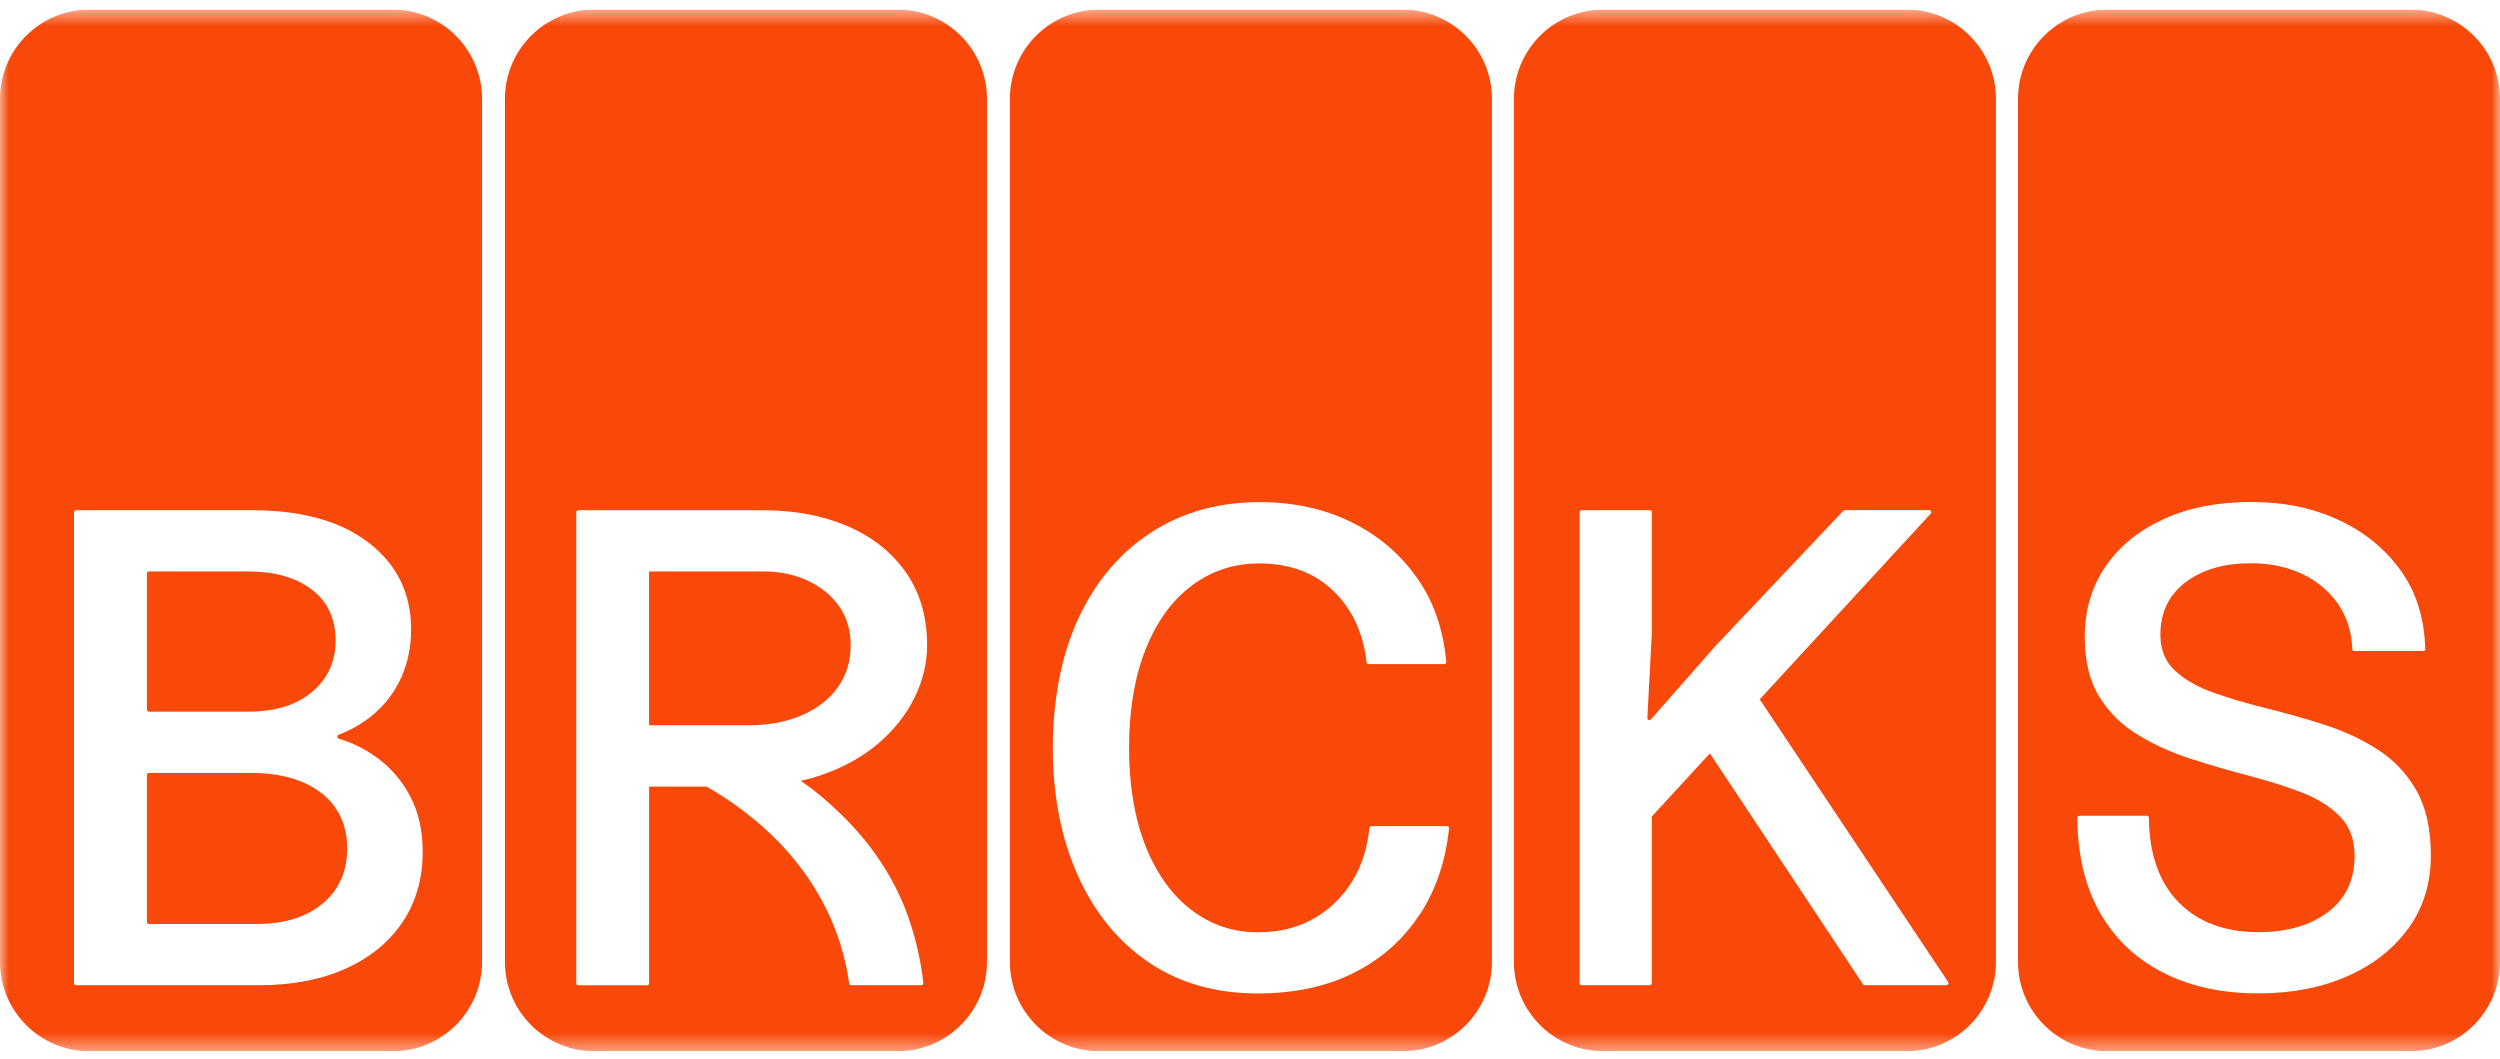 <svg width="144" height="61" viewBox="0 0 144 61" fill="none" xmlns="http://www.w3.org/2000/svg">
<g clip-path="url(#clip0_1_55)">
<mask id="mask0_1_55" style="mask-type:luminance" maskUnits="userSpaceOnUse" x="0" y="0" width="144" height="61">
<path d="M144 0.552H0V60.551H144V0.552Z" fill="white"/>
</mask>
<g mask="url(#mask0_1_55)">
<path d="M47.371 45.93C48.611 46.976 49.645 48.086 50.469 49.262C51.293 50.438 51.92 51.661 52.354 52.927C52.77 54.15 53.047 55.383 53.184 56.62C53.191 56.69 53.137 56.749 53.067 56.749H49.025C48.968 56.749 48.918 56.706 48.912 56.65C48.748 55.456 48.428 54.28 47.944 53.124C47.447 51.934 46.767 50.791 45.903 49.695C45.039 48.599 43.975 47.572 42.705 46.62C42.088 46.156 41.417 45.717 40.697 45.307H37.388V56.636C37.388 56.7 37.335 56.753 37.272 56.753H33.309C33.246 56.753 33.193 56.7 33.193 56.636V29.509C33.193 29.445 33.246 29.392 33.309 29.392H43.982C45.786 29.392 47.401 29.698 48.828 30.312C50.252 30.925 51.373 31.814 52.184 32.977C52.994 34.14 53.401 35.533 53.401 37.153C53.401 38.199 53.157 39.212 52.674 40.192C52.19 41.171 51.496 42.048 50.596 42.817C49.692 43.59 48.602 44.197 47.321 44.64C46.941 44.773 46.544 44.88 46.13 44.973C46.57 45.283 46.987 45.603 47.377 45.933M51.7 0.552H34.233C31.388 0.552 29.084 2.854 29.084 5.696V55.407C29.084 58.249 31.388 60.551 34.233 60.551H51.7C54.545 60.551 56.85 58.249 56.85 55.407V5.696C56.85 2.854 54.545 0.552 51.7 0.552Z" fill="#F8480A"/>
<path d="M48.251 39.602C48.748 38.909 48.998 38.092 48.998 37.153C48.998 36.29 48.775 35.547 48.331 34.917C47.888 34.29 47.284 33.8 46.527 33.447C45.767 33.094 44.919 32.917 43.975 32.917H37.385V41.774H43.152C44.276 41.774 45.283 41.584 46.173 41.205C47.061 40.825 47.754 40.292 48.255 39.599" fill="#F8480A"/>
<path d="M81.784 52.654C80.844 54.104 79.579 55.23 77.999 56.026C76.418 56.823 74.567 57.223 72.449 57.223C70.017 57.223 67.916 56.623 66.152 55.42C64.387 54.217 63.026 52.544 62.073 50.402C61.119 48.259 60.642 45.816 60.642 43.071C60.642 40.325 61.139 37.699 62.133 35.583C63.127 33.467 64.521 31.828 66.312 30.665C68.103 29.502 70.191 28.922 72.569 28.922C74.503 28.922 76.251 29.302 77.805 30.058C79.359 30.818 80.63 31.888 81.611 33.274C82.571 34.627 83.135 36.243 83.305 38.122C83.312 38.192 83.255 38.252 83.188 38.252H78.829C78.769 38.252 78.722 38.206 78.716 38.149C78.519 36.446 77.882 35.077 76.805 34.04C75.707 32.981 74.28 32.454 72.529 32.454C71.064 32.454 69.764 32.884 68.623 33.747C67.486 34.61 66.602 35.84 65.975 37.433C65.348 39.025 65.034 40.908 65.034 43.077C65.034 45.247 65.355 47.166 65.995 48.762C66.635 50.355 67.519 51.578 68.643 52.428C69.767 53.277 71.038 53.7 72.449 53.7C73.653 53.7 74.71 53.447 75.627 52.937C76.541 52.428 77.288 51.715 77.865 50.801C78.422 49.915 78.759 48.879 78.876 47.693C78.882 47.633 78.932 47.586 78.992 47.586H83.348C83.418 47.586 83.472 47.646 83.465 47.716C83.268 49.595 82.711 51.245 81.791 52.661M80.787 0.552H63.32C60.475 0.552 58.17 2.854 58.17 5.696V55.407C58.17 58.249 60.475 60.551 63.32 60.551H80.787C83.632 60.551 85.936 58.249 85.936 55.407V5.696C85.936 2.854 83.632 0.552 80.787 0.552Z" fill="#F8480A"/>
<path d="M112.112 56.749H107.409C107.369 56.749 107.332 56.73 107.312 56.696L98.49 43.394L95.175 46.996C95.155 47.019 95.145 47.046 95.145 47.076V56.633C95.145 56.696 95.092 56.749 95.028 56.749H91.103C91.039 56.749 90.986 56.696 90.986 56.633V29.505C90.986 29.442 91.039 29.389 91.103 29.389H95.028C95.092 29.389 95.145 29.442 95.145 29.505V36.443L94.888 41.358C94.882 41.468 95.018 41.525 95.092 41.441L98.794 37.226L106.175 29.422C106.198 29.399 106.228 29.385 106.262 29.385H111.124C111.228 29.385 111.278 29.505 111.211 29.582L101.359 40.282L112.212 56.563C112.265 56.639 112.208 56.746 112.115 56.746M109.817 0.552H92.35C89.505 0.552 87.201 2.854 87.201 5.696V55.407C87.201 58.249 89.505 60.551 92.35 60.551H109.817C112.662 60.551 114.967 58.249 114.967 55.407V5.696C114.967 2.854 112.662 0.552 109.817 0.552Z" fill="#F8480A"/>
<path d="M138.717 53.477C137.853 54.667 136.676 55.587 135.185 56.24C133.694 56.893 131.993 57.219 130.085 57.219C127.967 57.219 126.123 56.813 124.555 56.003C122.984 55.193 121.777 54.03 120.927 52.514C120.093 51.028 119.669 49.225 119.653 47.106C119.653 47.039 119.706 46.986 119.773 46.986H123.658C123.722 46.986 123.775 47.039 123.775 47.103C123.795 49.189 124.359 50.805 125.463 51.944C126.587 53.107 128.131 53.691 130.092 53.691C131.74 53.691 133.074 53.304 134.094 52.534C135.115 51.764 135.625 50.685 135.625 49.299C135.625 48.359 135.345 47.599 134.781 47.026C134.218 46.453 133.474 45.986 132.543 45.633C131.613 45.28 130.602 44.96 129.502 44.673C128.404 44.387 127.304 44.067 126.206 43.714C125.109 43.361 124.095 42.904 123.165 42.341C122.237 41.778 121.49 41.048 120.927 40.145C120.363 39.242 120.083 38.086 120.083 36.676C120.083 35.16 120.476 33.82 121.26 32.657C122.044 31.494 123.155 30.581 124.595 29.915C126.033 29.249 127.721 28.915 129.655 28.915C131.589 28.915 133.224 29.262 134.715 29.955C136.205 30.648 137.403 31.628 138.303 32.894C139.184 34.134 139.647 35.627 139.694 37.379C139.694 37.446 139.641 37.499 139.577 37.499H135.612C135.548 37.499 135.498 37.449 135.495 37.386C135.452 36.39 135.178 35.523 134.675 34.793C134.151 34.037 133.451 33.454 132.577 33.047C131.7 32.644 130.726 32.441 129.655 32.441C128.111 32.441 126.857 32.807 125.89 33.537C124.922 34.27 124.439 35.277 124.439 36.556C124.439 37.419 124.719 38.112 125.282 38.632C125.843 39.155 126.59 39.578 127.517 39.905C128.444 40.232 129.465 40.532 130.579 40.808C131.69 41.081 132.797 41.395 133.894 41.748C134.991 42.101 136.005 42.571 136.936 43.161C137.863 43.75 138.61 44.533 139.174 45.513C139.734 46.493 140.018 47.742 140.018 49.255C140.018 50.875 139.587 52.281 138.724 53.471M138.85 0.552H121.387C118.542 0.552 116.237 2.854 116.237 5.696V55.407C116.237 58.249 118.542 60.551 121.387 60.551H138.85C141.695 60.551 144 58.249 144 55.407V5.696C144 2.854 141.695 0.552 138.85 0.552Z" fill="#F8480A"/>
<path d="M23.193 53.104C22.423 54.254 21.329 55.15 19.918 55.79C18.504 56.43 16.833 56.749 14.895 56.749H4.379C4.316 56.749 4.262 56.696 4.262 56.633V29.505C4.262 29.442 4.316 29.389 4.379 29.389H14.502C17.38 29.389 19.628 30.015 21.249 31.271C22.87 32.524 23.68 34.184 23.68 36.25C23.68 37.216 23.504 38.112 23.15 38.935C22.797 39.758 22.28 40.471 21.599 41.071C21.002 41.598 20.305 42.014 19.508 42.321C19.401 42.361 19.408 42.511 19.515 42.544C20.369 42.807 21.136 43.201 21.816 43.717C22.586 44.304 23.203 45.043 23.66 45.933C24.117 46.823 24.347 47.866 24.347 49.069C24.347 50.611 23.96 51.958 23.19 53.107M22.616 0.552H5.15C2.305 0.552 0 2.854 0 5.696V55.407C0 58.249 2.305 60.551 5.15 60.551H22.616C25.461 60.551 27.766 58.249 27.766 55.407V5.696C27.766 2.854 25.458 0.552 22.616 0.552Z" fill="#F8480A"/>
<path d="M8.578 40.991H14.308C15.852 40.991 17.073 40.611 17.977 39.855C18.878 39.099 19.331 38.106 19.331 36.876C19.331 35.647 18.874 34.65 17.957 33.957C17.04 33.264 15.826 32.917 14.308 32.917H8.578C8.515 32.917 8.462 32.971 8.462 33.034V40.875C8.462 40.938 8.515 40.991 8.578 40.991Z" fill="#F8480A"/>
<path d="M18.504 45.676C17.51 44.907 16.149 44.52 14.425 44.52H8.578C8.515 44.52 8.462 44.574 8.462 44.637V53.104C8.462 53.167 8.515 53.221 8.578 53.221H14.779C16.373 53.221 17.643 52.827 18.584 52.044C19.525 51.261 19.998 50.202 19.998 48.869C19.998 47.536 19.501 46.446 18.507 45.673" fill="#F8480A"/>
</g>
</g>
<defs>
<clipPath id="clip0_1_55">
<rect width="144" height="60" fill="white" transform="translate(0 0.552)"/>
</clipPath>
</defs>
</svg>

